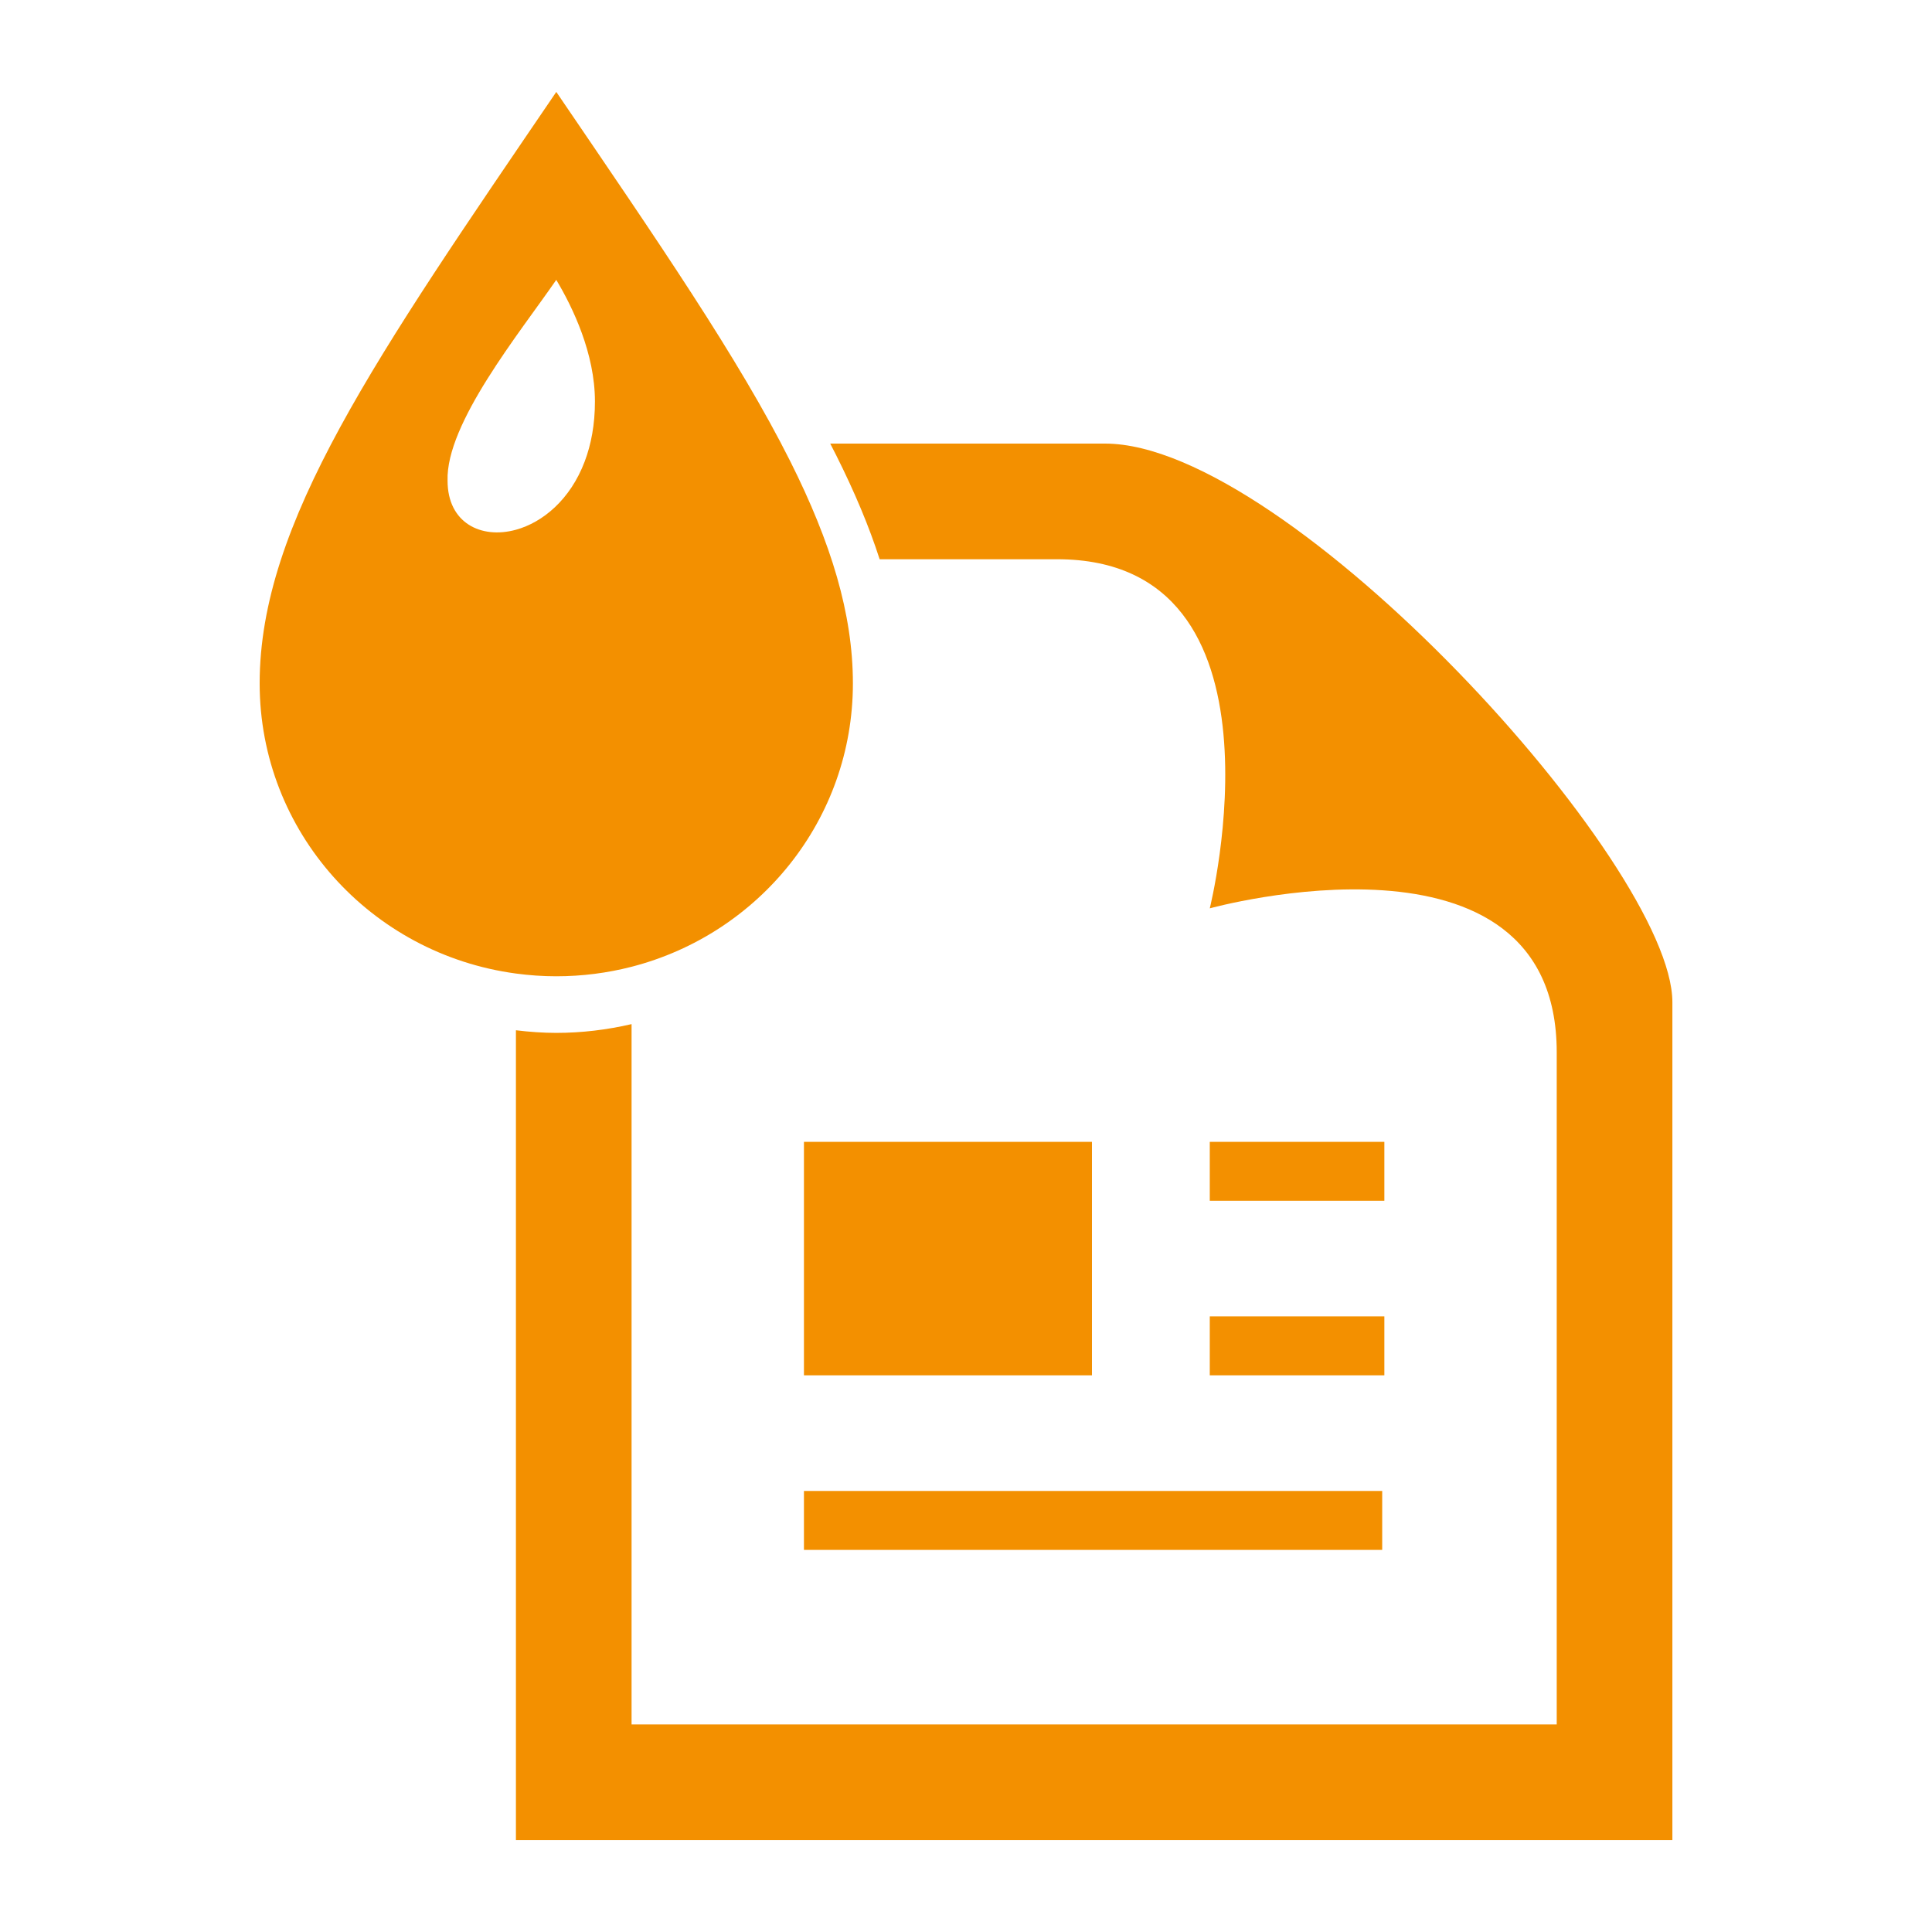 <svg xmlns="http://www.w3.org/2000/svg" id="Capa_1" data-name="Capa 1" viewBox="0 0 500 500"><defs><style>      .cls-1 {        fill: #f39000;      }    </style></defs><rect class="cls-1" x="313.09" y="340.68" width="45.18" height="15.25"></rect><rect class="cls-1" x="313.09" y="295.51" width="45.18" height="15.25"></rect><rect class="cls-1" x="208.06" y="295.51" width="74.54" height="60.42"></rect><rect class="cls-1" x="208.06" y="385.86" width="149.65" height="15.25"></rect><path class="cls-1" d="M285.99,114.8h-71.13c.51,.98,1.02,1.97,1.51,2.95,4.86,9.69,8.57,18.56,11.28,26.98h45.91c62.12,0,39.53,90.35,39.53,90.35,0,0,89.79-24.85,89.79,37.27v173.93H163.45v-181.24c-6.37,1.48-12.91,2.27-19.49,2.27-3.4,0-6.91-.25-10.44-.68v209.58H432.81v-216.85c0-35.58-99.39-144.56-146.82-144.56Z"></path><path class="cls-1" d="M143.96,252.66c6.74,0,13.27-.86,19.49-2.46,32.98-8.5,57.28-38.05,57.28-73.35,0-9.01-1.42-18.1-4.12-27.5-2.75-9.56-6.82-19.45-12.07-29.93-13.35-26.63-34.33-57.07-60.57-95.63-46.73,68.66-76.77,111.58-76.77,153.06,0,38.46,28.84,70.08,66.33,75.1,3.42,.46,6.9,.71,10.44,.71Zm-28.13-128.26c-.48-14.78,18.6-38.15,28.13-51.97,4.29,7.15,10.01,19.07,10.01,31.47,0,5.98-.99,11.14-2.65,15.53-3.74,9.91-10.89,15.77-17.8,17.67-9.05,2.49-17.69-1.8-17.69-12.69Z"></path></svg>